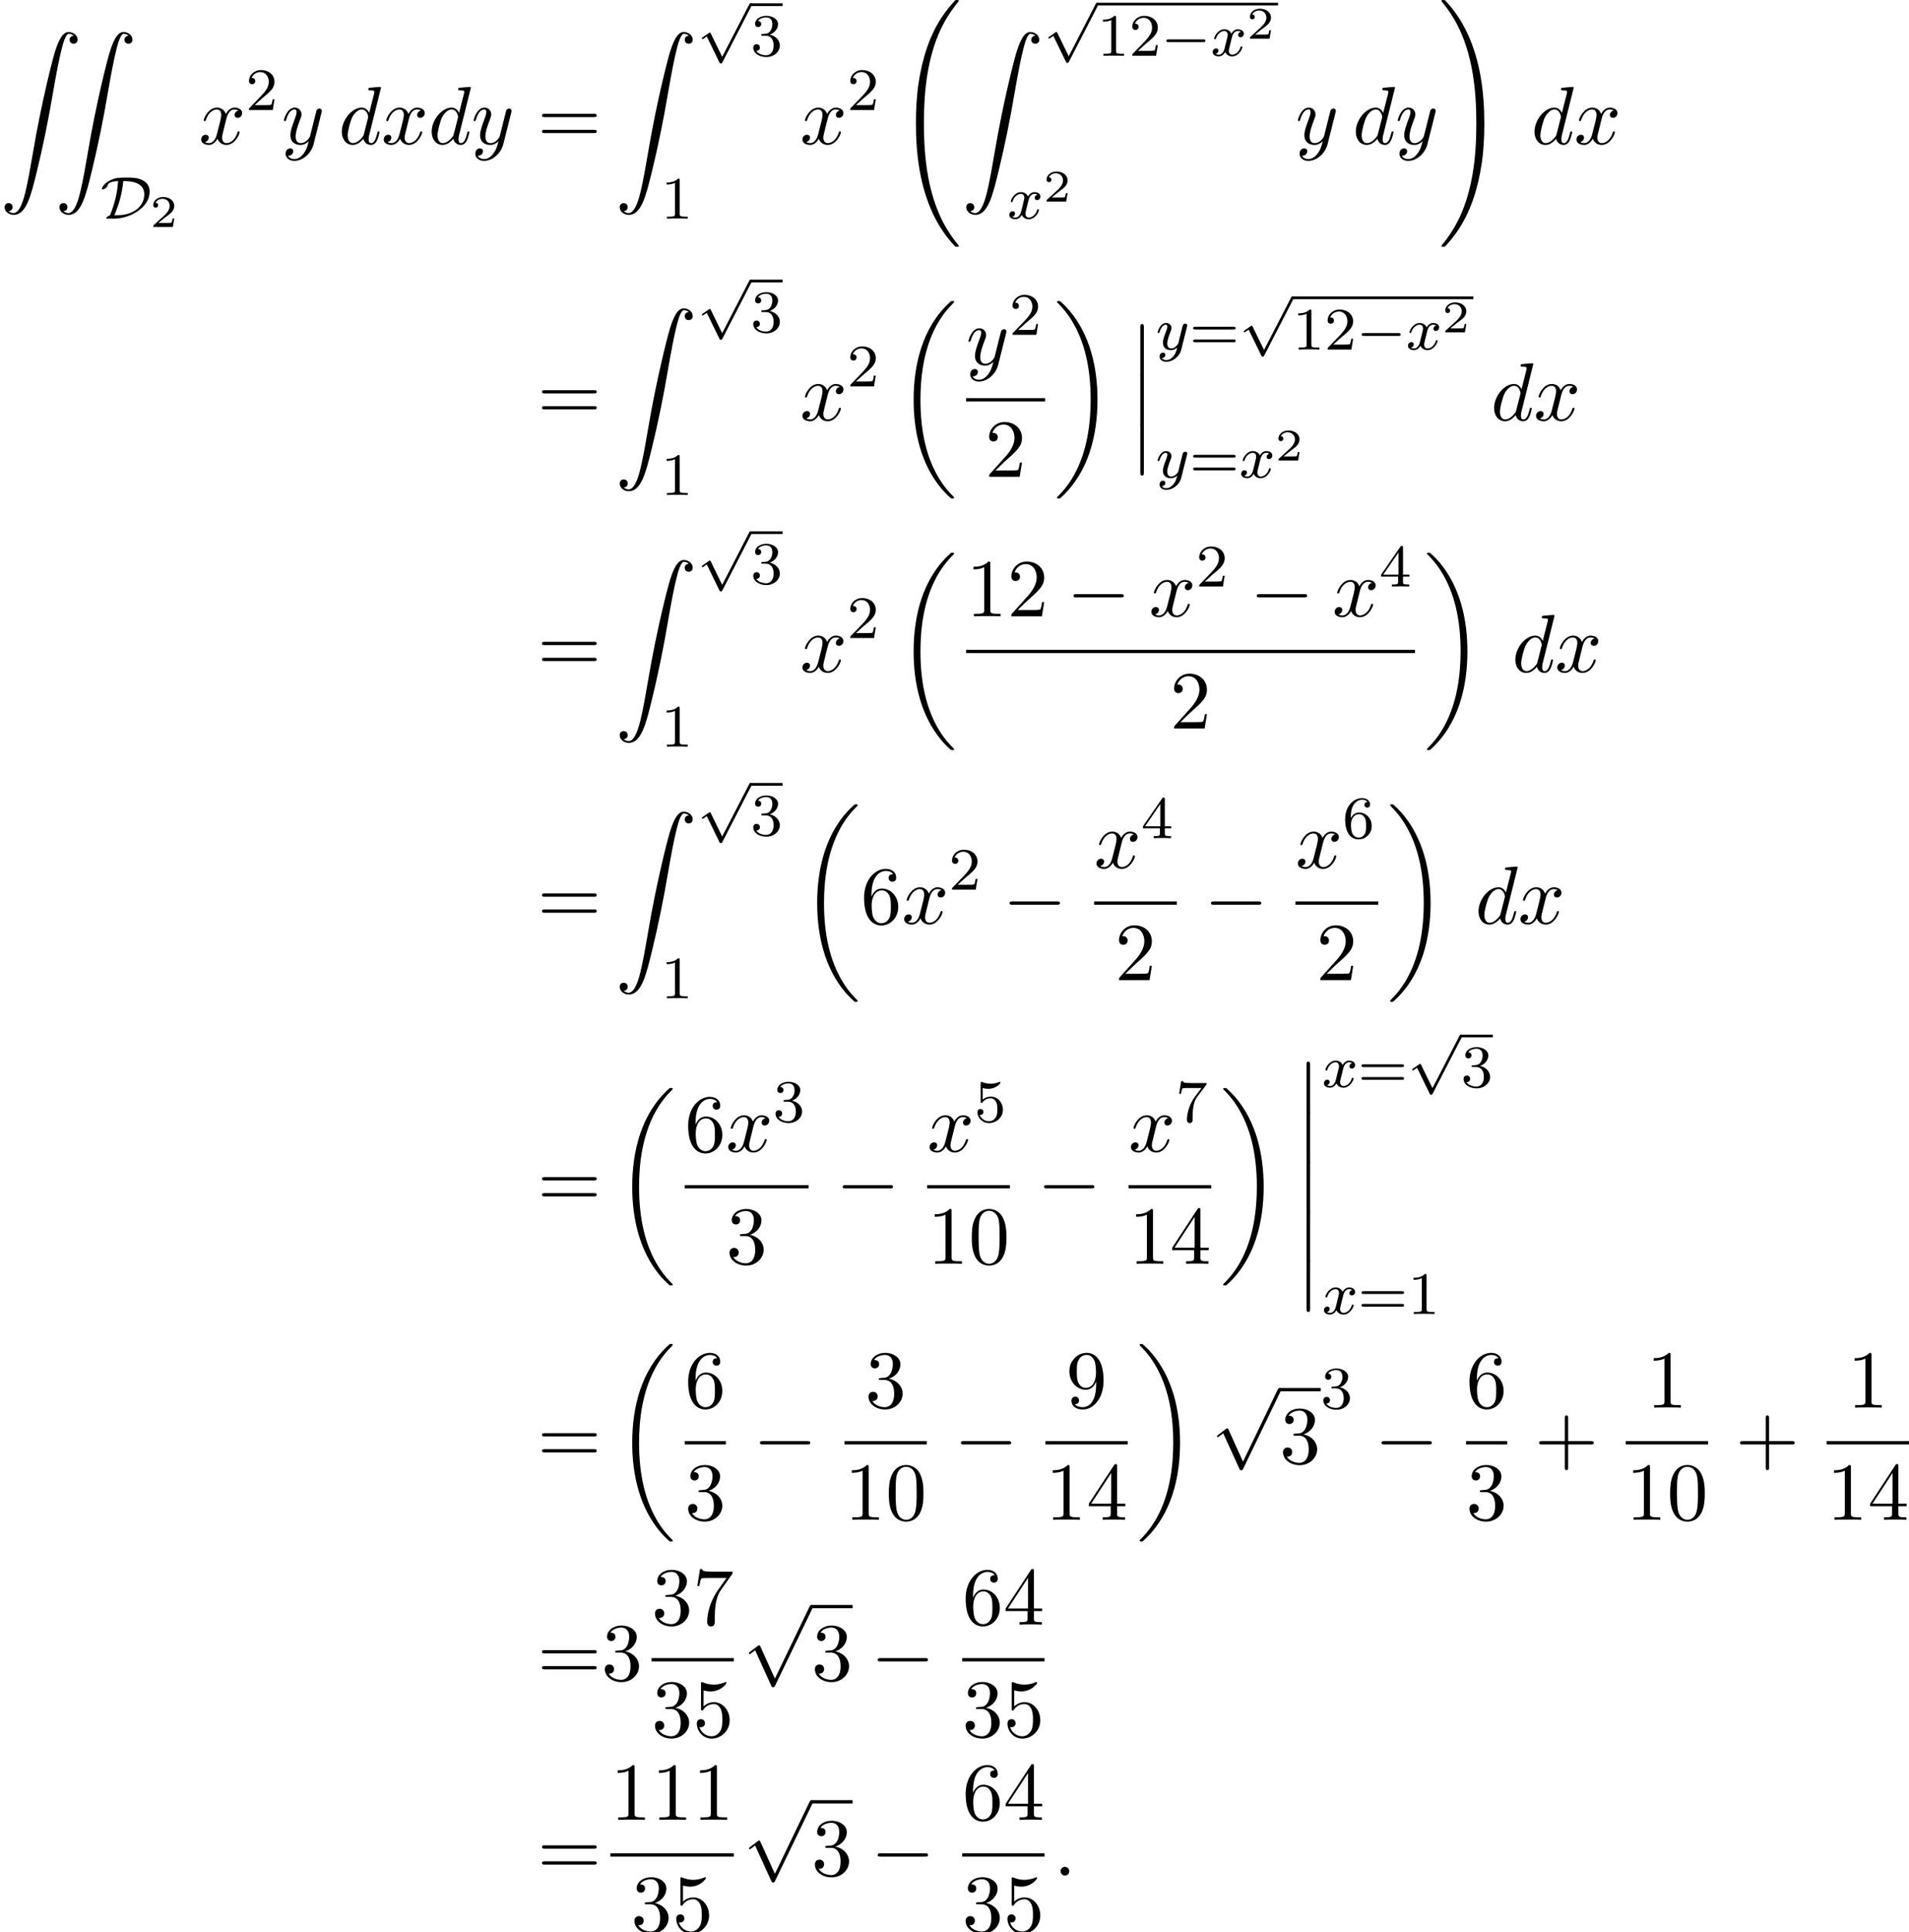 <?xml version='1.0' encoding='UTF-8'?>
<!-- This file was generated by dvisvgm 2.13.3 -->
<svg version='1.1' xmlns='http://www.w3.org/2000/svg' xmlns:xlink='http://www.w3.org/1999/xlink' width='253.059pt' height='256.097pt' viewBox='105.999 69.738 253.059 256.097'>
<defs>
<path id='g7-43' d='M4.462-2.509H7.505C7.658-2.509 7.865-2.509 7.865-2.727S7.658-2.945 7.505-2.945H4.462V-6C4.462-6.153 4.462-6.36 4.244-6.36S4.025-6.153 4.025-6V-2.945H.971C.818-2.945 .611-2.945 .611-2.727S.818-2.509 .971-2.509H4.025V.545C4.025 .698 4.025 .905 4.244 .905S4.462 .698 4.462 .545V-2.509Z'/>
<path id='g7-48' d='M5.018-3.491C5.018-4.364 4.964-5.236 4.582-6.044C4.08-7.091 3.185-7.265 2.727-7.265C2.073-7.265 1.276-6.982 .829-5.967C.48-5.215 .425-4.364 .425-3.491C.425-2.673 .469-1.691 .916-.862C1.385 .022 2.182 .24 2.716 .24C3.305 .24 4.135 .011 4.615-1.025C4.964-1.778 5.018-2.629 5.018-3.491ZM2.716 0C2.291 0 1.647-.273 1.451-1.32C1.331-1.975 1.331-2.978 1.331-3.622C1.331-4.32 1.331-5.04 1.418-5.629C1.625-6.927 2.444-7.025 2.716-7.025C3.076-7.025 3.796-6.829 4.004-5.749C4.113-5.138 4.113-4.309 4.113-3.622C4.113-2.804 4.113-2.062 3.993-1.364C3.829-.327 3.207 0 2.716 0Z'/>
<path id='g7-49' d='M3.207-6.982C3.207-7.244 3.207-7.265 2.956-7.265C2.28-6.567 1.32-6.567 .971-6.567V-6.229C1.189-6.229 1.833-6.229 2.4-6.513V-.862C2.4-.469 2.367-.338 1.385-.338H1.036V0C1.418-.033 2.367-.033 2.804-.033S4.189-.033 4.571 0V-.338H4.222C3.24-.338 3.207-.458 3.207-.862V-6.982Z'/>
<path id='g7-50' d='M1.385-.84L2.542-1.964C4.244-3.469 4.898-4.058 4.898-5.149C4.898-6.393 3.916-7.265 2.585-7.265C1.353-7.265 .545-6.262 .545-5.291C.545-4.68 1.091-4.68 1.124-4.68C1.309-4.68 1.691-4.811 1.691-5.258C1.691-5.542 1.495-5.825 1.113-5.825C1.025-5.825 1.004-5.825 .971-5.815C1.222-6.524 1.811-6.927 2.444-6.927C3.436-6.927 3.905-6.044 3.905-5.149C3.905-4.276 3.36-3.415 2.76-2.738L.665-.404C.545-.284 .545-.262 .545 0H4.593L4.898-1.898H4.625C4.571-1.571 4.495-1.091 4.385-.927C4.309-.84 3.589-.84 3.349-.84H1.385Z'/>
<path id='g7-51' d='M3.164-3.84C4.058-4.135 4.691-4.898 4.691-5.76C4.691-6.655 3.731-7.265 2.684-7.265C1.582-7.265 .753-6.611 .753-5.782C.753-5.422 .993-5.215 1.309-5.215C1.647-5.215 1.865-5.455 1.865-5.771C1.865-6.316 1.353-6.316 1.189-6.316C1.527-6.851 2.247-6.993 2.64-6.993C3.087-6.993 3.687-6.753 3.687-5.771C3.687-5.64 3.665-5.007 3.382-4.527C3.055-4.004 2.684-3.971 2.411-3.96C2.324-3.949 2.062-3.927 1.985-3.927C1.898-3.916 1.822-3.905 1.822-3.796C1.822-3.676 1.898-3.676 2.084-3.676H2.564C3.458-3.676 3.862-2.935 3.862-1.865C3.862-.382 3.109-.065 2.629-.065C2.16-.065 1.342-.251 .96-.895C1.342-.84 1.68-1.08 1.68-1.495C1.68-1.887 1.385-2.105 1.069-2.105C.807-2.105 .458-1.953 .458-1.473C.458-.48 1.473 .24 2.662 .24C3.993 .24 4.985-.753 4.985-1.865C4.985-2.76 4.298-3.611 3.164-3.84Z'/>
<path id='g7-52' d='M3.207-1.8V-.851C3.207-.458 3.185-.338 2.378-.338H2.149V0C2.596-.033 3.164-.033 3.622-.033S4.658-.033 5.105 0V-.338H4.876C4.069-.338 4.047-.458 4.047-.851V-1.8H5.138V-2.138H4.047V-7.102C4.047-7.32 4.047-7.385 3.873-7.385C3.775-7.385 3.742-7.385 3.655-7.255L.305-2.138V-1.8H3.207ZM3.273-2.138H.611L3.273-6.207V-2.138Z'/>
<path id='g7-53' d='M4.898-2.193C4.898-3.491 4.004-4.582 2.825-4.582C2.302-4.582 1.833-4.407 1.44-4.025V-6.153C1.658-6.087 2.018-6.011 2.367-6.011C3.709-6.011 4.473-7.004 4.473-7.145C4.473-7.211 4.44-7.265 4.364-7.265C4.353-7.265 4.331-7.265 4.276-7.233C4.058-7.135 3.524-6.916 2.793-6.916C2.356-6.916 1.855-6.993 1.342-7.222C1.255-7.255 1.233-7.255 1.211-7.255C1.102-7.255 1.102-7.167 1.102-6.993V-3.764C1.102-3.567 1.102-3.48 1.255-3.48C1.331-3.48 1.353-3.513 1.396-3.578C1.516-3.753 1.92-4.342 2.804-4.342C3.371-4.342 3.644-3.84 3.731-3.644C3.905-3.24 3.927-2.815 3.927-2.269C3.927-1.887 3.927-1.233 3.665-.775C3.404-.349 3-.065 2.498-.065C1.702-.065 1.08-.644 .895-1.287C.927-1.276 .96-1.265 1.08-1.265C1.44-1.265 1.625-1.538 1.625-1.8S1.44-2.335 1.08-2.335C.927-2.335 .545-2.258 .545-1.756C.545-.818 1.298 .24 2.52 .24C3.785 .24 4.898-.807 4.898-2.193Z'/>
<path id='g7-54' d='M1.44-3.578V-3.84C1.44-6.6 2.793-6.993 3.349-6.993C3.611-6.993 4.069-6.927 4.309-6.556C4.145-6.556 3.709-6.556 3.709-6.065C3.709-5.727 3.971-5.564 4.211-5.564C4.385-5.564 4.713-5.662 4.713-6.087C4.713-6.742 4.233-7.265 3.327-7.265C1.931-7.265 .458-5.858 .458-3.447C.458-.535 1.724 .24 2.738 .24C3.949 .24 4.985-.785 4.985-2.225C4.985-3.611 4.015-4.658 2.804-4.658C2.062-4.658 1.658-4.102 1.44-3.578ZM2.738-.065C2.051-.065 1.724-.72 1.658-.884C1.462-1.396 1.462-2.269 1.462-2.465C1.462-3.316 1.811-4.407 2.793-4.407C2.967-4.407 3.469-4.407 3.807-3.731C4.004-3.327 4.004-2.771 4.004-2.236C4.004-1.713 4.004-1.167 3.818-.775C3.491-.12 2.989-.065 2.738-.065Z'/>
<path id='g7-55' d='M5.193-6.644C5.291-6.775 5.291-6.796 5.291-7.025H2.64C1.309-7.025 1.287-7.167 1.244-7.375H.971L.611-5.127H.884C.916-5.302 1.015-5.989 1.156-6.12C1.233-6.185 2.084-6.185 2.225-6.185H4.484C4.364-6.011 3.502-4.822 3.262-4.462C2.28-2.989 1.92-1.473 1.92-.36C1.92-.251 1.92 .24 2.422 .24S2.924-.251 2.924-.36V-.916C2.924-1.516 2.956-2.116 3.044-2.705C3.087-2.956 3.24-3.895 3.72-4.571L5.193-6.644Z'/>
<path id='g7-57' d='M4.004-3.469V-3.12C4.004-.567 2.869-.065 2.236-.065C2.051-.065 1.462-.087 1.167-.458C1.647-.458 1.735-.775 1.735-.96C1.735-1.298 1.473-1.462 1.233-1.462C1.058-1.462 .731-1.364 .731-.938C.731-.207 1.32 .24 2.247 .24C3.655 .24 4.985-1.244 4.985-3.589C4.985-6.524 3.731-7.265 2.76-7.265C2.16-7.265 1.625-7.069 1.156-6.578C.709-6.087 .458-5.629 .458-4.811C.458-3.447 1.418-2.378 2.64-2.378C3.305-2.378 3.753-2.836 4.004-3.469ZM2.651-2.629C2.476-2.629 1.975-2.629 1.636-3.316C1.44-3.72 1.44-4.265 1.44-4.8C1.44-5.389 1.44-5.902 1.669-6.305C1.964-6.851 2.378-6.993 2.76-6.993C3.262-6.993 3.622-6.622 3.807-6.131C3.938-5.782 3.982-5.095 3.982-4.593C3.982-3.687 3.611-2.629 2.651-2.629Z'/>
<path id='g7-61' d='M7.495-3.567C7.658-3.567 7.865-3.567 7.865-3.785S7.658-4.004 7.505-4.004H.971C.818-4.004 .611-4.004 .611-3.785S.818-3.567 .982-3.567H7.495ZM7.505-1.451C7.658-1.451 7.865-1.451 7.865-1.669S7.658-1.887 7.495-1.887H.982C.818-1.887 .611-1.887 .611-1.669S.818-1.451 .971-1.451H7.505Z'/>
<path id='g1-0' d='M5.571-1.809C5.699-1.809 5.874-1.809 5.874-1.993S5.699-2.176 5.571-2.176H1.004C.877-2.176 .701-2.176 .701-1.993S.877-1.809 1.004-1.809H5.571Z'/>
<path id='g1-68' d='M1.801 0C3.826 0 6.504-1.419 6.504-3.579C6.504-4.423 6.041-4.838 5.579-5.085C4.894-5.444 4.129-5.444 3.395-5.444C2.646-5.444 2.024-5.444 1.275-5.085C.295-4.607 .175-3.993 .175-3.937C.175-3.889 .215-3.873 .263-3.873C.43-3.873 .813-4.081 .877-4.272C.988-4.599 1.1-4.926 2.327-4.981C2.248-3.945 2.088-2.534 1.251-.446C.925-.327 .741-.151 .741-.056C.741 0 .805 0 .94 0H1.801ZM1.825-.462C2.455-1.929 2.845-3.3 3.013-4.981C3.658-4.981 5.794-4.981 5.794-3.228C5.794-1.554 4.208-.462 2.319-.462H1.825Z'/>
<path id='g1-112' d='M3.284 6.735L1.777 3.642C1.737 3.555 1.706 3.515 1.642 3.515C1.61 3.515 1.594 3.523 1.514 3.579L.701 4.144C.59 4.216 .59 4.256 .59 4.28C.59 4.328 .63 4.392 .701 4.392C.733 4.392 .749 4.392 .845 4.312C.948 4.248 1.108 4.129 1.243 4.033L2.917 7.468C2.989 7.611 3.021 7.611 3.1 7.611C3.236 7.611 3.26 7.572 3.324 7.444L7.173-.024C7.237-.135 7.237-.151 7.237-.183C7.237-.279 7.157-.367 7.054-.367S6.918-.303 6.862-.199L3.284 6.735Z'/>
<path id='g0-12' d='M1.582 6.371C1.582 6.545 1.582 6.775 1.811 6.775C2.051 6.775 2.051 6.556 2.051 6.371V.175C2.051 0 2.051-.229 1.822-.229C1.582-.229 1.582-.011 1.582 .175V6.371Z'/>
<path id='g0-18' d='M7.636 25.625C7.636 25.582 7.615 25.56 7.593 25.527C7.189 25.124 6.458 24.393 5.727 23.215C3.971 20.4 3.175 16.855 3.175 12.655C3.175 9.72 3.567 5.935 5.367 2.684C6.229 1.135 7.124 .24 7.604-.24C7.636-.273 7.636-.295 7.636-.327C7.636-.436 7.56-.436 7.407-.436S7.233-.436 7.069-.273C3.415 3.055 2.269 8.051 2.269 12.644C2.269 16.931 3.251 21.251 6.022 24.513C6.24 24.764 6.655 25.211 7.102 25.604C7.233 25.735 7.255 25.735 7.407 25.735S7.636 25.735 7.636 25.625Z'/>
<path id='g0-19' d='M5.749 12.655C5.749 8.367 4.767 4.047 1.996 .785C1.778 .535 1.364 .087 .916-.305C.785-.436 .764-.436 .611-.436C.48-.436 .382-.436 .382-.327C.382-.284 .425-.24 .447-.218C.829 .175 1.56 .905 2.291 2.084C4.047 4.898 4.844 8.444 4.844 12.644C4.844 15.578 4.451 19.364 2.651 22.615C1.789 24.164 .884 25.069 .425 25.527C.404 25.56 .382 25.593 .382 25.625C.382 25.735 .48 25.735 .611 25.735C.764 25.735 .785 25.735 .949 25.571C4.604 22.244 5.749 17.247 5.749 12.655Z'/>
<path id='g0-32' d='M8.258 32.171C8.258 32.138 8.258 32.116 8.193 32.04C7.145 30.775 6.273 29.378 5.629 27.862C4.2 24.524 3.633 20.618 3.633 15.927C3.633 11.28 4.167 7.2 5.782 3.622C6.415 2.236 7.244 .949 8.215-.229C8.236-.262 8.258-.284 8.258-.327C8.258-.436 8.182-.436 8.018-.436S7.833-.436 7.811-.415C7.8-.404 7.124 .251 6.273 1.451C4.375 4.135 3.415 7.342 2.924 10.593C2.662 12.349 2.575 14.138 2.575 15.916C2.575 19.996 3.087 24.164 4.833 27.895C5.607 29.553 6.644 31.047 7.724 32.182C7.822 32.269 7.833 32.28 8.018 32.28C8.182 32.28 8.258 32.28 8.258 32.171Z'/>
<path id='g0-33' d='M6.055 15.927C6.055 11.847 5.542 7.68 3.796 3.949C3.022 2.291 1.985 .796 .905-.338C.807-.425 .796-.436 .611-.436C.458-.436 .371-.436 .371-.327C.371-.284 .415-.229 .436-.196C1.484 1.069 2.356 2.465 3 3.982C4.429 7.32 4.996 11.225 4.996 15.916C4.996 20.564 4.462 24.644 2.847 28.222C2.215 29.607 1.385 30.895 .415 32.073C.404 32.095 .371 32.138 .371 32.171C.371 32.28 .458 32.28 .611 32.28C.775 32.28 .796 32.28 .818 32.258C.829 32.247 1.505 31.593 2.356 30.393C4.255 27.709 5.215 24.502 5.705 21.251C5.967 19.495 6.055 17.705 6.055 15.927Z'/>
<path id='g0-90' d='M1.135 23.749C1.484 23.727 1.669 23.487 1.669 23.215C1.669 22.855 1.396 22.68 1.145 22.68C.884 22.68 .611 22.844 .611 23.225C.611 23.782 1.156 24.24 1.822 24.24C3.48 24.24 4.102 21.687 4.876 18.524C5.716 15.076 6.425 11.596 7.015 8.095C7.418 5.771 7.822 3.589 8.193 2.182C8.324 1.647 8.695 .24 9.12 .24C9.458 .24 9.731 .447 9.775 .491C9.415 .513 9.229 .753 9.229 1.025C9.229 1.385 9.502 1.56 9.753 1.56C10.015 1.56 10.287 1.396 10.287 1.015C10.287 .425 9.698 0 9.098 0C8.269 0 7.658 1.189 7.058 3.415C7.025 3.535 5.542 9.011 4.342 16.145C4.058 17.815 3.742 19.636 3.382 21.153C3.185 21.949 2.684 24 1.8 24C1.407 24 1.145 23.749 1.135 23.749Z'/>
<path id='g2-0' d='M7.189-2.509C7.375-2.509 7.571-2.509 7.571-2.727S7.375-2.945 7.189-2.945H1.287C1.102-2.945 .905-2.945 .905-2.727S1.102-2.509 1.287-2.509H7.189Z'/>
<path id='g2-112' d='M4.244 9.327L2.324 5.084C2.247 4.909 2.193 4.909 2.16 4.909C2.149 4.909 2.095 4.909 1.975 4.996L.938 5.782C.796 5.891 .796 5.924 .796 5.956C.796 6.011 .829 6.076 .905 6.076C.971 6.076 1.156 5.924 1.276 5.836C1.342 5.782 1.505 5.662 1.625 5.575L3.775 10.298C3.851 10.473 3.905 10.473 4.004 10.473C4.167 10.473 4.2 10.407 4.276 10.255L9.229 0C9.305-.153 9.305-.196 9.305-.218C9.305-.327 9.218-.436 9.087-.436C9-.436 8.924-.382 8.836-.207L4.244 9.327Z'/>
<path id='g4-58' d='M2.095-.578C2.095-.895 1.833-1.156 1.516-1.156S.938-.895 .938-.578S1.2 0 1.516 0S2.095-.262 2.095-.578Z'/>
<path id='g4-100' d='M5.629-7.451C5.629-7.462 5.629-7.571 5.487-7.571C5.324-7.571 4.287-7.473 4.102-7.451C4.015-7.44 3.949-7.385 3.949-7.244C3.949-7.113 4.047-7.113 4.211-7.113C4.735-7.113 4.756-7.036 4.756-6.927L4.724-6.709L4.069-4.124C3.873-4.527 3.556-4.822 3.065-4.822C1.789-4.822 .436-3.218 .436-1.625C.436-.6 1.036 .12 1.887 .12C2.105 .12 2.651 .076 3.305-.698C3.393-.24 3.775 .12 4.298 .12C4.68 .12 4.931-.131 5.105-.48C5.291-.873 5.433-1.538 5.433-1.56C5.433-1.669 5.335-1.669 5.302-1.669C5.193-1.669 5.182-1.625 5.149-1.473C4.964-.764 4.767-.12 4.32-.12C4.025-.12 3.993-.404 3.993-.622C3.993-.884 4.015-.96 4.058-1.145L5.629-7.451ZM3.36-1.298C3.305-1.102 3.305-1.08 3.142-.895C2.662-.295 2.215-.12 1.909-.12C1.364-.12 1.211-.72 1.211-1.145C1.211-1.691 1.56-3.033 1.811-3.535C2.149-4.178 2.64-4.582 3.076-4.582C3.785-4.582 3.938-3.687 3.938-3.622S3.916-3.491 3.905-3.436L3.36-1.298Z'/>
<path id='g4-120' d='M3.644-3.295C3.709-3.578 3.96-4.582 4.724-4.582C4.778-4.582 5.04-4.582 5.269-4.44C4.964-4.385 4.745-4.113 4.745-3.851C4.745-3.676 4.865-3.469 5.16-3.469C5.4-3.469 5.749-3.665 5.749-4.102C5.749-4.669 5.105-4.822 4.735-4.822C4.102-4.822 3.72-4.244 3.589-3.993C3.316-4.713 2.727-4.822 2.411-4.822C1.276-4.822 .655-3.415 .655-3.142C.655-3.033 .764-3.033 .785-3.033C.873-3.033 .905-3.055 .927-3.153C1.298-4.309 2.018-4.582 2.389-4.582C2.596-4.582 2.978-4.484 2.978-3.851C2.978-3.513 2.793-2.782 2.389-1.255C2.215-.578 1.833-.12 1.353-.12C1.287-.12 1.036-.12 .807-.262C1.08-.316 1.32-.545 1.32-.851C1.32-1.145 1.08-1.233 .916-1.233C.589-1.233 .316-.949 .316-.6C.316-.098 .862 .12 1.342 .12C2.062 .12 2.455-.644 2.487-.709C2.618-.305 3.011 .12 3.665 .12C4.789 .12 5.411-1.287 5.411-1.56C5.411-1.669 5.313-1.669 5.28-1.669C5.182-1.669 5.16-1.625 5.138-1.549C4.778-.382 4.036-.12 3.687-.12C3.262-.12 3.087-.469 3.087-.84C3.087-1.08 3.153-1.32 3.273-1.8L3.644-3.295Z'/>
<path id='g4-121' d='M5.302-4.156C5.345-4.309 5.345-4.331 5.345-4.407C5.345-4.604 5.193-4.702 5.029-4.702C4.92-4.702 4.745-4.636 4.647-4.473C4.625-4.418 4.538-4.08 4.495-3.884C4.418-3.6 4.342-3.305 4.276-3.011L3.785-1.047C3.742-.884 3.273-.12 2.553-.12C1.996-.12 1.876-.6 1.876-1.004C1.876-1.505 2.062-2.182 2.433-3.142C2.607-3.589 2.651-3.709 2.651-3.927C2.651-4.418 2.302-4.822 1.756-4.822C.72-4.822 .316-3.24 .316-3.142C.316-3.033 .425-3.033 .447-3.033C.556-3.033 .567-3.055 .622-3.229C.916-4.255 1.353-4.582 1.724-4.582C1.811-4.582 1.996-4.582 1.996-4.233C1.996-3.96 1.887-3.676 1.811-3.469C1.375-2.313 1.178-1.691 1.178-1.178C1.178-.207 1.865 .12 2.509 .12C2.935 .12 3.305-.065 3.611-.371C3.469 .196 3.338 .731 2.902 1.309C2.618 1.68 2.204 1.996 1.702 1.996C1.549 1.996 1.058 1.964 .873 1.538C1.047 1.538 1.189 1.538 1.342 1.407C1.451 1.309 1.56 1.167 1.56 .96C1.56 .622 1.265 .578 1.156 .578C.905 .578 .545 .753 .545 1.287C.545 1.833 1.025 2.236 1.702 2.236C2.825 2.236 3.949 1.244 4.255 .011L5.302-4.156Z'/>
<path id='g3-120' d='M3.993-3.18C3.642-3.092 3.626-2.782 3.626-2.75C3.626-2.574 3.762-2.455 3.937-2.455S4.384-2.59 4.384-2.933C4.384-3.387 3.881-3.515 3.587-3.515C3.212-3.515 2.909-3.252 2.726-2.941C2.55-3.363 2.136-3.515 1.809-3.515C.94-3.515 .454-2.519 .454-2.295C.454-2.224 .51-2.192 .574-2.192C.669-2.192 .685-2.232 .709-2.327C.893-2.909 1.371-3.292 1.785-3.292C2.096-3.292 2.248-3.068 2.248-2.782C2.248-2.622 2.152-2.256 2.088-2C2.032-1.769 1.857-1.06 1.817-.909C1.706-.478 1.419-.143 1.06-.143C1.028-.143 .821-.143 .654-.255C1.02-.343 1.02-.677 1.02-.685C1.02-.869 .877-.98 .701-.98C.486-.98 .255-.797 .255-.494C.255-.128 .646 .08 1.052 .08C1.474 .08 1.769-.239 1.913-.494C2.088-.104 2.455 .08 2.837 .08C3.706 .08 4.184-.917 4.184-1.14C4.184-1.219 4.121-1.243 4.065-1.243C3.969-1.243 3.953-1.188 3.929-1.108C3.77-.574 3.316-.143 2.853-.143C2.59-.143 2.399-.319 2.399-.654C2.399-.813 2.447-.996 2.558-1.443C2.614-1.682 2.79-2.383 2.829-2.534C2.941-2.949 3.22-3.292 3.579-3.292C3.618-3.292 3.826-3.292 3.993-3.18Z'/>
<path id='g3-121' d='M4.129-3.005C4.16-3.116 4.16-3.132 4.16-3.188C4.16-3.387 4.001-3.435 3.905-3.435C3.866-3.435 3.682-3.427 3.579-3.22C3.563-3.18 3.491-2.893 3.451-2.726L2.973-.813C2.965-.789 2.622-.143 2.04-.143C1.65-.143 1.514-.43 1.514-.789C1.514-1.251 1.785-1.961 1.969-2.423C2.048-2.622 2.072-2.694 2.072-2.837C2.072-3.276 1.722-3.515 1.355-3.515C.566-3.515 .239-2.391 .239-2.295C.239-2.224 .295-2.192 .359-2.192C.462-2.192 .47-2.24 .494-2.319C.701-3.013 1.044-3.292 1.331-3.292C1.451-3.292 1.522-3.212 1.522-3.029C1.522-2.861 1.459-2.678 1.403-2.534C1.076-1.69 .94-1.283 .94-.909C.94-.128 1.53 .08 2 .08C2.375 .08 2.646-.088 2.837-.271C2.726 .175 2.646 .486 2.343 .869C2.08 1.196 1.761 1.403 1.403 1.403C1.267 1.403 .964 1.379 .805 1.14C1.227 1.108 1.259 .749 1.259 .701C1.259 .51 1.116 .406 .948 .406C.773 .406 .494 .542 .494 .933C.494 1.307 .837 1.626 1.403 1.626C2.216 1.626 3.132 .972 3.371 .008L4.129-3.005Z'/>
<path id='g5-50' d='M3.216-1.118H2.995C2.983-1.034 2.923-.64 2.833-.574C2.792-.538 2.307-.538 2.224-.538H1.106L1.871-1.16C2.074-1.321 2.606-1.704 2.792-1.883C2.971-2.062 3.216-2.367 3.216-2.792C3.216-3.539 2.54-3.975 1.739-3.975C.968-3.975 .43-3.467 .43-2.905C.43-2.6 .687-2.564 .753-2.564C.903-2.564 1.076-2.672 1.076-2.887C1.076-3.019 .998-3.21 .735-3.21C.873-3.515 1.237-3.742 1.65-3.742C2.277-3.742 2.612-3.276 2.612-2.792C2.612-2.367 2.331-1.931 1.913-1.548L.496-.251C.436-.191 .43-.185 .43 0H3.031L3.216-1.118Z'/>
<path id='g6-49' d='M2.503-5.077C2.503-5.292 2.487-5.3 2.271-5.3C1.945-4.981 1.522-4.79 .765-4.79V-4.527C.98-4.527 1.411-4.527 1.873-4.742V-.654C1.873-.359 1.849-.263 1.092-.263H.813V0C1.14-.024 1.825-.024 2.184-.024S3.236-.024 3.563 0V-.263H3.284C2.527-.263 2.503-.359 2.503-.654V-5.077Z'/>
<path id='g6-50' d='M2.248-1.626C2.375-1.745 2.71-2.008 2.837-2.12C3.332-2.574 3.802-3.013 3.802-3.738C3.802-4.686 3.005-5.3 2.008-5.3C1.052-5.3 .422-4.575 .422-3.866C.422-3.475 .733-3.419 .845-3.419C1.012-3.419 1.259-3.539 1.259-3.842C1.259-4.256 .861-4.256 .765-4.256C.996-4.838 1.53-5.037 1.921-5.037C2.662-5.037 3.045-4.407 3.045-3.738C3.045-2.909 2.463-2.303 1.522-1.339L.518-.303C.422-.215 .422-.199 .422 0H3.571L3.802-1.427H3.555C3.531-1.267 3.467-.869 3.371-.717C3.324-.654 2.718-.654 2.59-.654H1.172L2.248-1.626Z'/>
<path id='g6-51' d='M2.016-2.662C2.646-2.662 3.045-2.2 3.045-1.363C3.045-.367 2.479-.072 2.056-.072C1.618-.072 1.02-.231 .741-.654C1.028-.654 1.227-.837 1.227-1.1C1.227-1.355 1.044-1.538 .789-1.538C.574-1.538 .351-1.403 .351-1.084C.351-.327 1.164 .167 2.072 .167C3.132 .167 3.873-.566 3.873-1.363C3.873-2.024 3.347-2.63 2.534-2.805C3.164-3.029 3.634-3.571 3.634-4.208S2.917-5.3 2.088-5.3C1.235-5.3 .59-4.838 .59-4.232C.59-3.937 .789-3.81 .996-3.81C1.243-3.81 1.403-3.985 1.403-4.216C1.403-4.511 1.148-4.623 .972-4.631C1.307-5.069 1.921-5.093 2.064-5.093C2.271-5.093 2.877-5.029 2.877-4.208C2.877-3.65 2.646-3.316 2.534-3.188C2.295-2.941 2.112-2.925 1.626-2.893C1.474-2.885 1.411-2.877 1.411-2.774C1.411-2.662 1.482-2.662 1.618-2.662H2.016Z'/>
<path id='g6-52' d='M3.14-5.157C3.14-5.316 3.14-5.38 2.973-5.38C2.869-5.38 2.861-5.372 2.782-5.26L.239-1.57V-1.307H2.487V-.646C2.487-.351 2.463-.263 1.849-.263H1.666V0C2.343-.024 2.359-.024 2.813-.024S3.284-.024 3.961 0V-.263H3.778C3.164-.263 3.14-.351 3.14-.646V-1.307H3.985V-1.57H3.14V-5.157ZM2.542-4.511V-1.57H.518L2.542-4.511Z'/>
<path id='g6-53' d='M1.116-4.479C1.219-4.447 1.538-4.368 1.873-4.368C2.869-4.368 3.475-5.069 3.475-5.189C3.475-5.276 3.419-5.3 3.379-5.3C3.363-5.3 3.347-5.3 3.276-5.26C2.965-5.141 2.598-5.045 2.168-5.045C1.698-5.045 1.307-5.165 1.06-5.26C.98-5.3 .964-5.3 .956-5.3C.853-5.3 .853-5.212 .853-5.069V-2.734C.853-2.59 .853-2.495 .98-2.495C1.044-2.495 1.068-2.527 1.108-2.59C1.203-2.71 1.506-3.116 2.184-3.116C2.63-3.116 2.845-2.75 2.917-2.598C3.053-2.311 3.068-1.945 3.068-1.634C3.068-1.339 3.061-.909 2.837-.558C2.686-.319 2.367-.072 1.945-.072C1.427-.072 .917-.399 .733-.917C.757-.909 .805-.909 .813-.909C1.036-.909 1.211-1.052 1.211-1.299C1.211-1.594 .98-1.698 .821-1.698C.677-1.698 .422-1.618 .422-1.275C.422-.558 1.044 .167 1.961 .167C2.957 .167 3.802-.606 3.802-1.594C3.802-2.519 3.132-3.339 2.192-3.339C1.793-3.339 1.419-3.212 1.116-2.941V-4.479Z'/>
<path id='g6-54' d='M1.1-2.638C1.1-3.3 1.156-3.881 1.443-4.368C1.682-4.766 2.088-5.093 2.59-5.093C2.75-5.093 3.116-5.069 3.3-4.79C2.941-4.774 2.909-4.503 2.909-4.415C2.909-4.176 3.092-4.041 3.284-4.041C3.427-4.041 3.658-4.129 3.658-4.431C3.658-4.91 3.3-5.3 2.582-5.3C1.474-5.3 .351-4.248 .351-2.527C.351-.367 1.355 .167 2.128 .167C2.511 .167 2.925 .064 3.284-.279C3.602-.59 3.873-.925 3.873-1.618C3.873-2.662 3.084-3.395 2.2-3.395C1.626-3.395 1.283-3.029 1.1-2.638ZM2.128-.072C1.706-.072 1.443-.367 1.323-.59C1.14-.948 1.124-1.49 1.124-1.793C1.124-2.582 1.554-3.172 2.168-3.172C2.566-3.172 2.805-2.965 2.957-2.686C3.124-2.391 3.124-2.032 3.124-1.626S3.124-.869 2.965-.582C2.758-.215 2.479-.072 2.128-.072Z'/>
<path id='g6-55' d='M4.033-4.854C4.105-4.941 4.105-4.957 4.105-5.133H2.08C1.881-5.133 1.634-5.141 1.435-5.157C1.02-5.189 1.012-5.26 .988-5.388H.741L.47-3.706H.717C.733-3.826 .821-4.376 .933-4.439C1.02-4.479 1.618-4.479 1.737-4.479H3.427L2.606-3.379C1.698-2.168 1.506-.909 1.506-.279C1.506-.199 1.506 .167 1.881 .167S2.256-.191 2.256-.287V-.669C2.256-1.817 2.447-2.758 2.837-3.276L4.033-4.854Z'/>
<path id='g6-61' d='M5.826-2.654C5.946-2.654 6.105-2.654 6.105-2.837S5.914-3.021 5.794-3.021H.781C.662-3.021 .47-3.021 .47-2.837S.63-2.654 .749-2.654H5.826ZM5.794-.964C5.914-.964 6.105-.964 6.105-1.148S5.946-1.331 5.826-1.331H.749C.63-1.331 .47-1.331 .47-1.148S.662-.964 .781-.964H5.794Z'/>
</defs>
<g id='page1'>
<use x='105.999' y='73.981' xlink:href='#g0-90'/>
<use x='113.272' y='73.981' xlink:href='#g0-90'/>
<use x='119.332' y='98.722' xlink:href='#g1-68'/>
<use x='125.882' y='99.829' xlink:href='#g5-50'/>
<use x='132.349' y='88.83' xlink:href='#g4-120'/>
<use x='138.584' y='84.325' xlink:href='#g6-50'/>
<use x='143.316' y='88.83' xlink:href='#g4-121'/>
<use x='150.874' y='88.83' xlink:href='#g4-100'/>
<use x='156.552' y='88.83' xlink:href='#g4-120'/>
<use x='162.787' y='88.83' xlink:href='#g4-100'/>
<use x='168.465' y='88.83' xlink:href='#g4-121'/>
<use x='177.235' y='88.83' xlink:href='#g7-61'/>
<use x='187.538' y='73.981' xlink:href='#g0-90'/>
<use x='198.447' y='70.538' xlink:href='#g1-112'/>
<rect x='205.504' y='70.179' height='.359' width='4.234'/>
<use x='205.504' y='77.136' xlink:href='#g6-51'/>
<use x='193.599' y='98.722' xlink:href='#g6-49'/>
<use x='212.055' y='88.83' xlink:href='#g4-120'/>
<use x='218.29' y='84.325' xlink:href='#g6-50'/>
<use x='224.84' y='70.175' xlink:href='#g0-32'/>
<use x='233.476' y='73.981' xlink:href='#g0-90'/>
<use x='244.386' y='70.46' xlink:href='#g1-112'/>
<rect x='251.443' y='70.102' height='.359' width='23.973'/>
<use x='251.443' y='77.136' xlink:href='#g6-49'/>
<use x='255.677' y='77.136' xlink:href='#g6-50'/>
<use x='259.911' y='77.136' xlink:href='#g1-0'/>
<use x='266.497' y='77.136' xlink:href='#g3-120'/>
<use x='271.264' y='74.867' xlink:href='#g5-50'/>
<use x='239.537' y='98.722' xlink:href='#g3-120'/>
<use x='244.304' y='96.452' xlink:href='#g5-50'/>
<use x='277.732' y='88.83' xlink:href='#g4-121'/>
<use x='285.29' y='88.83' xlink:href='#g4-100'/>
<use x='290.968' y='88.83' xlink:href='#g4-121'/>
<use x='296.708' y='70.175' xlink:href='#g0-33'/>
<use x='308.98' y='88.83' xlink:href='#g4-100'/>
<use x='314.658' y='88.83' xlink:href='#g4-120'/>
<use x='177.235' y='125.46' xlink:href='#g7-61'/>
<use x='187.538' y='110.612' xlink:href='#g0-90'/>
<use x='198.447' y='107.168' xlink:href='#g1-112'/>
<rect x='205.504' y='106.81' height='.359' width='4.234'/>
<use x='205.504' y='113.766' xlink:href='#g6-51'/>
<use x='193.599' y='135.352' xlink:href='#g6-49'/>
<use x='212.055' y='125.46' xlink:href='#g4-120'/>
<use x='218.29' y='120.956' xlink:href='#g6-50'/>
<use x='224.84' y='110.078' xlink:href='#g0-18'/>
<use x='234.066' y='118.08' xlink:href='#g4-121'/>
<use x='239.806' y='114.121' xlink:href='#g6-50'/>
<rect x='234.066' y='122.515' height='.436' width='10.472'/>
<use x='236.575' y='132.943' xlink:href='#g7-50'/>
<use x='245.734' y='110.078' xlink:href='#g0-19'/>
<use x='255.582' y='112.915' xlink:href='#g0-12'/>
<use x='255.582' y='119.46' xlink:href='#g0-12'/>
<use x='255.582' y='126.006' xlink:href='#g0-12'/>
<use x='259.218' y='116.07' xlink:href='#g3-121'/>
<use x='263.69' y='116.07' xlink:href='#g6-61'/>
<use x='270.277' y='109.394' xlink:href='#g1-112'/>
<rect x='277.334' y='109.035' height='.359' width='23.973'/>
<use x='277.334' y='116.07' xlink:href='#g6-49'/>
<use x='281.568' y='116.07' xlink:href='#g6-50'/>
<use x='285.802' y='116.07' xlink:href='#g1-0'/>
<use x='292.389' y='116.07' xlink:href='#g3-120'/>
<use x='297.155' y='113.8' xlink:href='#g5-50'/>
<use x='259.218' y='133.049' xlink:href='#g3-121'/>
<use x='263.69' y='133.049' xlink:href='#g6-61'/>
<use x='270.277' y='133.049' xlink:href='#g3-120'/>
<use x='275.044' y='130.78' xlink:href='#g5-50'/>
<use x='303.623' y='125.46' xlink:href='#g4-100'/>
<use x='309.301' y='125.46' xlink:href='#g4-120'/>
<use x='177.235' y='158.818' xlink:href='#g7-61'/>
<use x='187.538' y='143.97' xlink:href='#g0-90'/>
<use x='198.447' y='140.526' xlink:href='#g1-112'/>
<rect x='205.504' y='140.168' height='.359' width='4.234'/>
<use x='205.504' y='147.124' xlink:href='#g6-51'/>
<use x='193.599' y='168.71' xlink:href='#g6-49'/>
<use x='212.055' y='158.818' xlink:href='#g4-120'/>
<use x='218.29' y='154.314' xlink:href='#g6-50'/>
<use x='224.84' y='143.436' xlink:href='#g0-18'/>
<use x='234.066' y='151.438' xlink:href='#g7-49'/>
<use x='239.52' y='151.438' xlink:href='#g7-50'/>
<use x='247.399' y='151.438' xlink:href='#g2-0'/>
<use x='258.308' y='151.438' xlink:href='#g4-120'/>
<use x='264.543' y='147.479' xlink:href='#g6-50'/>
<use x='271.7' y='151.438' xlink:href='#g2-0'/>
<use x='282.609' y='151.438' xlink:href='#g4-120'/>
<use x='288.844' y='147.479' xlink:href='#g6-52'/>
<rect x='234.066' y='155.873' height='.436' width='59.51'/>
<use x='261.094' y='166.301' xlink:href='#g7-50'/>
<use x='294.771' y='143.436' xlink:href='#g0-19'/>
<use x='306.438' y='158.818' xlink:href='#g4-100'/>
<use x='312.116' y='158.818' xlink:href='#g4-120'/>
<use x='177.235' y='192.176' xlink:href='#g7-61'/>
<use x='187.538' y='177.328' xlink:href='#g0-90'/>
<use x='198.447' y='173.884' xlink:href='#g1-112'/>
<rect x='205.504' y='173.526' height='.359' width='4.234'/>
<use x='205.504' y='180.482' xlink:href='#g6-51'/>
<use x='193.599' y='202.068' xlink:href='#g6-49'/>
<use x='212.055' y='176.794' xlink:href='#g0-18'/>
<use x='220.085' y='192.176' xlink:href='#g7-54'/>
<use x='225.54' y='192.176' xlink:href='#g4-120'/>
<use x='231.774' y='187.672' xlink:href='#g6-50'/>
<use x='238.931' y='192.176' xlink:href='#g2-0'/>
<use x='251.036' y='184.796' xlink:href='#g4-120'/>
<use x='257.27' y='180.837' xlink:href='#g6-52'/>
<rect x='251.036' y='189.231' height='.436' width='10.967'/>
<use x='253.792' y='199.659' xlink:href='#g7-50'/>
<use x='265.622' y='192.176' xlink:href='#g2-0'/>
<use x='277.727' y='184.796' xlink:href='#g4-120'/>
<use x='283.962' y='180.837' xlink:href='#g6-54'/>
<rect x='277.727' y='189.231' height='.436' width='10.967'/>
<use x='280.483' y='199.659' xlink:href='#g7-50'/>
<use x='289.89' y='176.794' xlink:href='#g0-19'/>
<use x='301.556' y='192.176' xlink:href='#g4-100'/>
<use x='307.234' y='192.176' xlink:href='#g4-120'/>
<use x='177.235' y='229.777' xlink:href='#g7-61'/>
<use x='187.538' y='214.395' xlink:href='#g0-18'/>
<use x='196.764' y='222.396' xlink:href='#g7-54'/>
<use x='202.219' y='222.396' xlink:href='#g4-120'/>
<use x='208.453' y='218.438' xlink:href='#g6-51'/>
<rect x='196.764' y='226.831' height='.436' width='16.422'/>
<use x='202.248' y='237.26' xlink:href='#g7-51'/>
<use x='216.805' y='229.777' xlink:href='#g2-0'/>
<use x='228.91' y='222.396' xlink:href='#g4-120'/>
<use x='235.145' y='218.438' xlink:href='#g6-53'/>
<rect x='228.91' y='226.831' height='.436' width='10.967'/>
<use x='228.939' y='237.26' xlink:href='#g7-49'/>
<use x='234.394' y='237.26' xlink:href='#g7-48'/>
<use x='243.497' y='229.777' xlink:href='#g2-0'/>
<use x='255.602' y='222.396' xlink:href='#g4-120'/>
<use x='261.836' y='218.438' xlink:href='#g6-55'/>
<rect x='255.602' y='226.831' height='.436' width='10.967'/>
<use x='255.631' y='237.26' xlink:href='#g7-49'/>
<use x='261.085' y='237.26' xlink:href='#g7-52'/>
<use x='267.764' y='214.395' xlink:href='#g0-19'/>
<use x='277.613' y='210.685' xlink:href='#g0-12'/>
<use x='277.613' y='217.231' xlink:href='#g0-12'/>
<use x='277.613' y='223.777' xlink:href='#g0-12'/>
<use x='277.613' y='230.322' xlink:href='#g0-12'/>
<use x='277.613' y='236.868' xlink:href='#g0-12'/>
<use x='281.249' y='213.84' xlink:href='#g3-120'/>
<use x='286.016' y='213.84' xlink:href='#g6-61'/>
<use x='292.602' y='207.242' xlink:href='#g1-112'/>
<rect x='299.659' y='206.884' height='.359' width='4.234'/>
<use x='299.659' y='213.84' xlink:href='#g6-51'/>
<use x='281.249' y='243.911' xlink:href='#g3-120'/>
<use x='286.016' y='243.911' xlink:href='#g6-61'/>
<use x='292.602' y='243.911' xlink:href='#g6-49'/>
<use x='177.235' y='263.715' xlink:href='#g7-61'/>
<use x='187.538' y='248.333' xlink:href='#g0-18'/>
<use x='196.764' y='256.334' xlink:href='#g7-54'/>
<rect x='196.764' y='260.769' height='.436' width='5.455'/>
<use x='196.764' y='271.198' xlink:href='#g7-51'/>
<use x='205.838' y='263.715' xlink:href='#g2-0'/>
<use x='220.67' y='256.334' xlink:href='#g7-51'/>
<rect x='217.943' y='260.769' height='.436' width='10.909'/>
<use x='217.943' y='271.198' xlink:href='#g7-49'/>
<use x='223.397' y='271.198' xlink:href='#g7-48'/>
<use x='232.472' y='263.715' xlink:href='#g2-0'/>
<use x='247.304' y='256.334' xlink:href='#g7-57'/>
<rect x='244.576' y='260.769' height='.436' width='10.909'/>
<use x='244.576' y='271.198' xlink:href='#g7-49'/>
<use x='250.031' y='271.198' xlink:href='#g7-52'/>
<use x='256.681' y='248.333' xlink:href='#g0-19'/>
<use x='266.529' y='254.158' xlink:href='#g2-112'/>
<rect x='275.62' y='253.721' height='.436' width='5.455'/>
<use x='275.62' y='263.715' xlink:href='#g7-51'/>
<use x='281.075' y='256.44' xlink:href='#g6-51'/>
<use x='288.231' y='263.715' xlink:href='#g2-0'/>
<use x='300.336' y='256.334' xlink:href='#g7-54'/>
<rect x='300.336' y='260.769' height='.436' width='5.455'/>
<use x='300.336' y='271.198' xlink:href='#g7-51'/>
<use x='309.41' y='263.715' xlink:href='#g7-43'/>
<use x='324.242' y='256.334' xlink:href='#g7-49'/>
<rect x='321.515' y='260.769' height='.436' width='10.909'/>
<use x='321.515' y='271.198' xlink:href='#g7-49'/>
<use x='326.969' y='271.198' xlink:href='#g7-48'/>
<use x='336.044' y='263.715' xlink:href='#g7-43'/>
<use x='350.876' y='256.334' xlink:href='#g7-49'/>
<rect x='348.148' y='260.769' height='.436' width='10.909'/>
<use x='348.148' y='271.198' xlink:href='#g7-49'/>
<use x='353.603' y='271.198' xlink:href='#g7-52'/>
<use x='177.235' y='292.474' xlink:href='#g7-61'/>
<use x='185.72' y='292.474' xlink:href='#g7-51'/>
<use x='192.37' y='285.094' xlink:href='#g7-51'/>
<use x='197.825' y='285.094' xlink:href='#g7-55'/>
<rect x='192.37' y='289.528' height='.436' width='10.909'/>
<use x='192.37' y='299.957' xlink:href='#g7-51'/>
<use x='197.825' y='299.957' xlink:href='#g7-53'/>
<use x='204.475' y='282.917' xlink:href='#g2-112'/>
<rect x='213.566' y='282.481' height='.436' width='5.455'/>
<use x='213.566' y='292.474' xlink:href='#g7-51'/>
<use x='221.444' y='292.474' xlink:href='#g2-0'/>
<use x='233.549' y='285.094' xlink:href='#g7-54'/>
<use x='239.004' y='285.094' xlink:href='#g7-52'/>
<rect x='233.549' y='289.528' height='.436' width='10.909'/>
<use x='233.549' y='299.957' xlink:href='#g7-51'/>
<use x='239.004' y='299.957' xlink:href='#g7-53'/>
<use x='177.235' y='318.352' xlink:href='#g7-61'/>
<use x='186.916' y='310.972' xlink:href='#g7-49'/>
<use x='192.37' y='310.972' xlink:href='#g7-49'/>
<use x='197.825' y='310.972' xlink:href='#g7-49'/>
<rect x='186.916' y='315.407' height='.436' width='16.364'/>
<use x='189.643' y='325.835' xlink:href='#g7-51'/>
<use x='195.097' y='325.835' xlink:href='#g7-53'/>
<use x='204.475' y='308.795' xlink:href='#g2-112'/>
<rect x='213.566' y='308.359' height='.436' width='5.455'/>
<use x='213.566' y='318.352' xlink:href='#g7-51'/>
<use x='221.444' y='318.352' xlink:href='#g2-0'/>
<use x='233.549' y='310.972' xlink:href='#g7-54'/>
<use x='239.004' y='310.972' xlink:href='#g7-52'/>
<rect x='233.549' y='315.407' height='.436' width='10.909'/>
<use x='233.549' y='325.835' xlink:href='#g7-51'/>
<use x='239.004' y='325.835' xlink:href='#g7-53'/>
<use x='245.654' y='318.352' xlink:href='#g4-58'/>
</g>
</svg><!--Rendered by QuickLaTeX.com-->